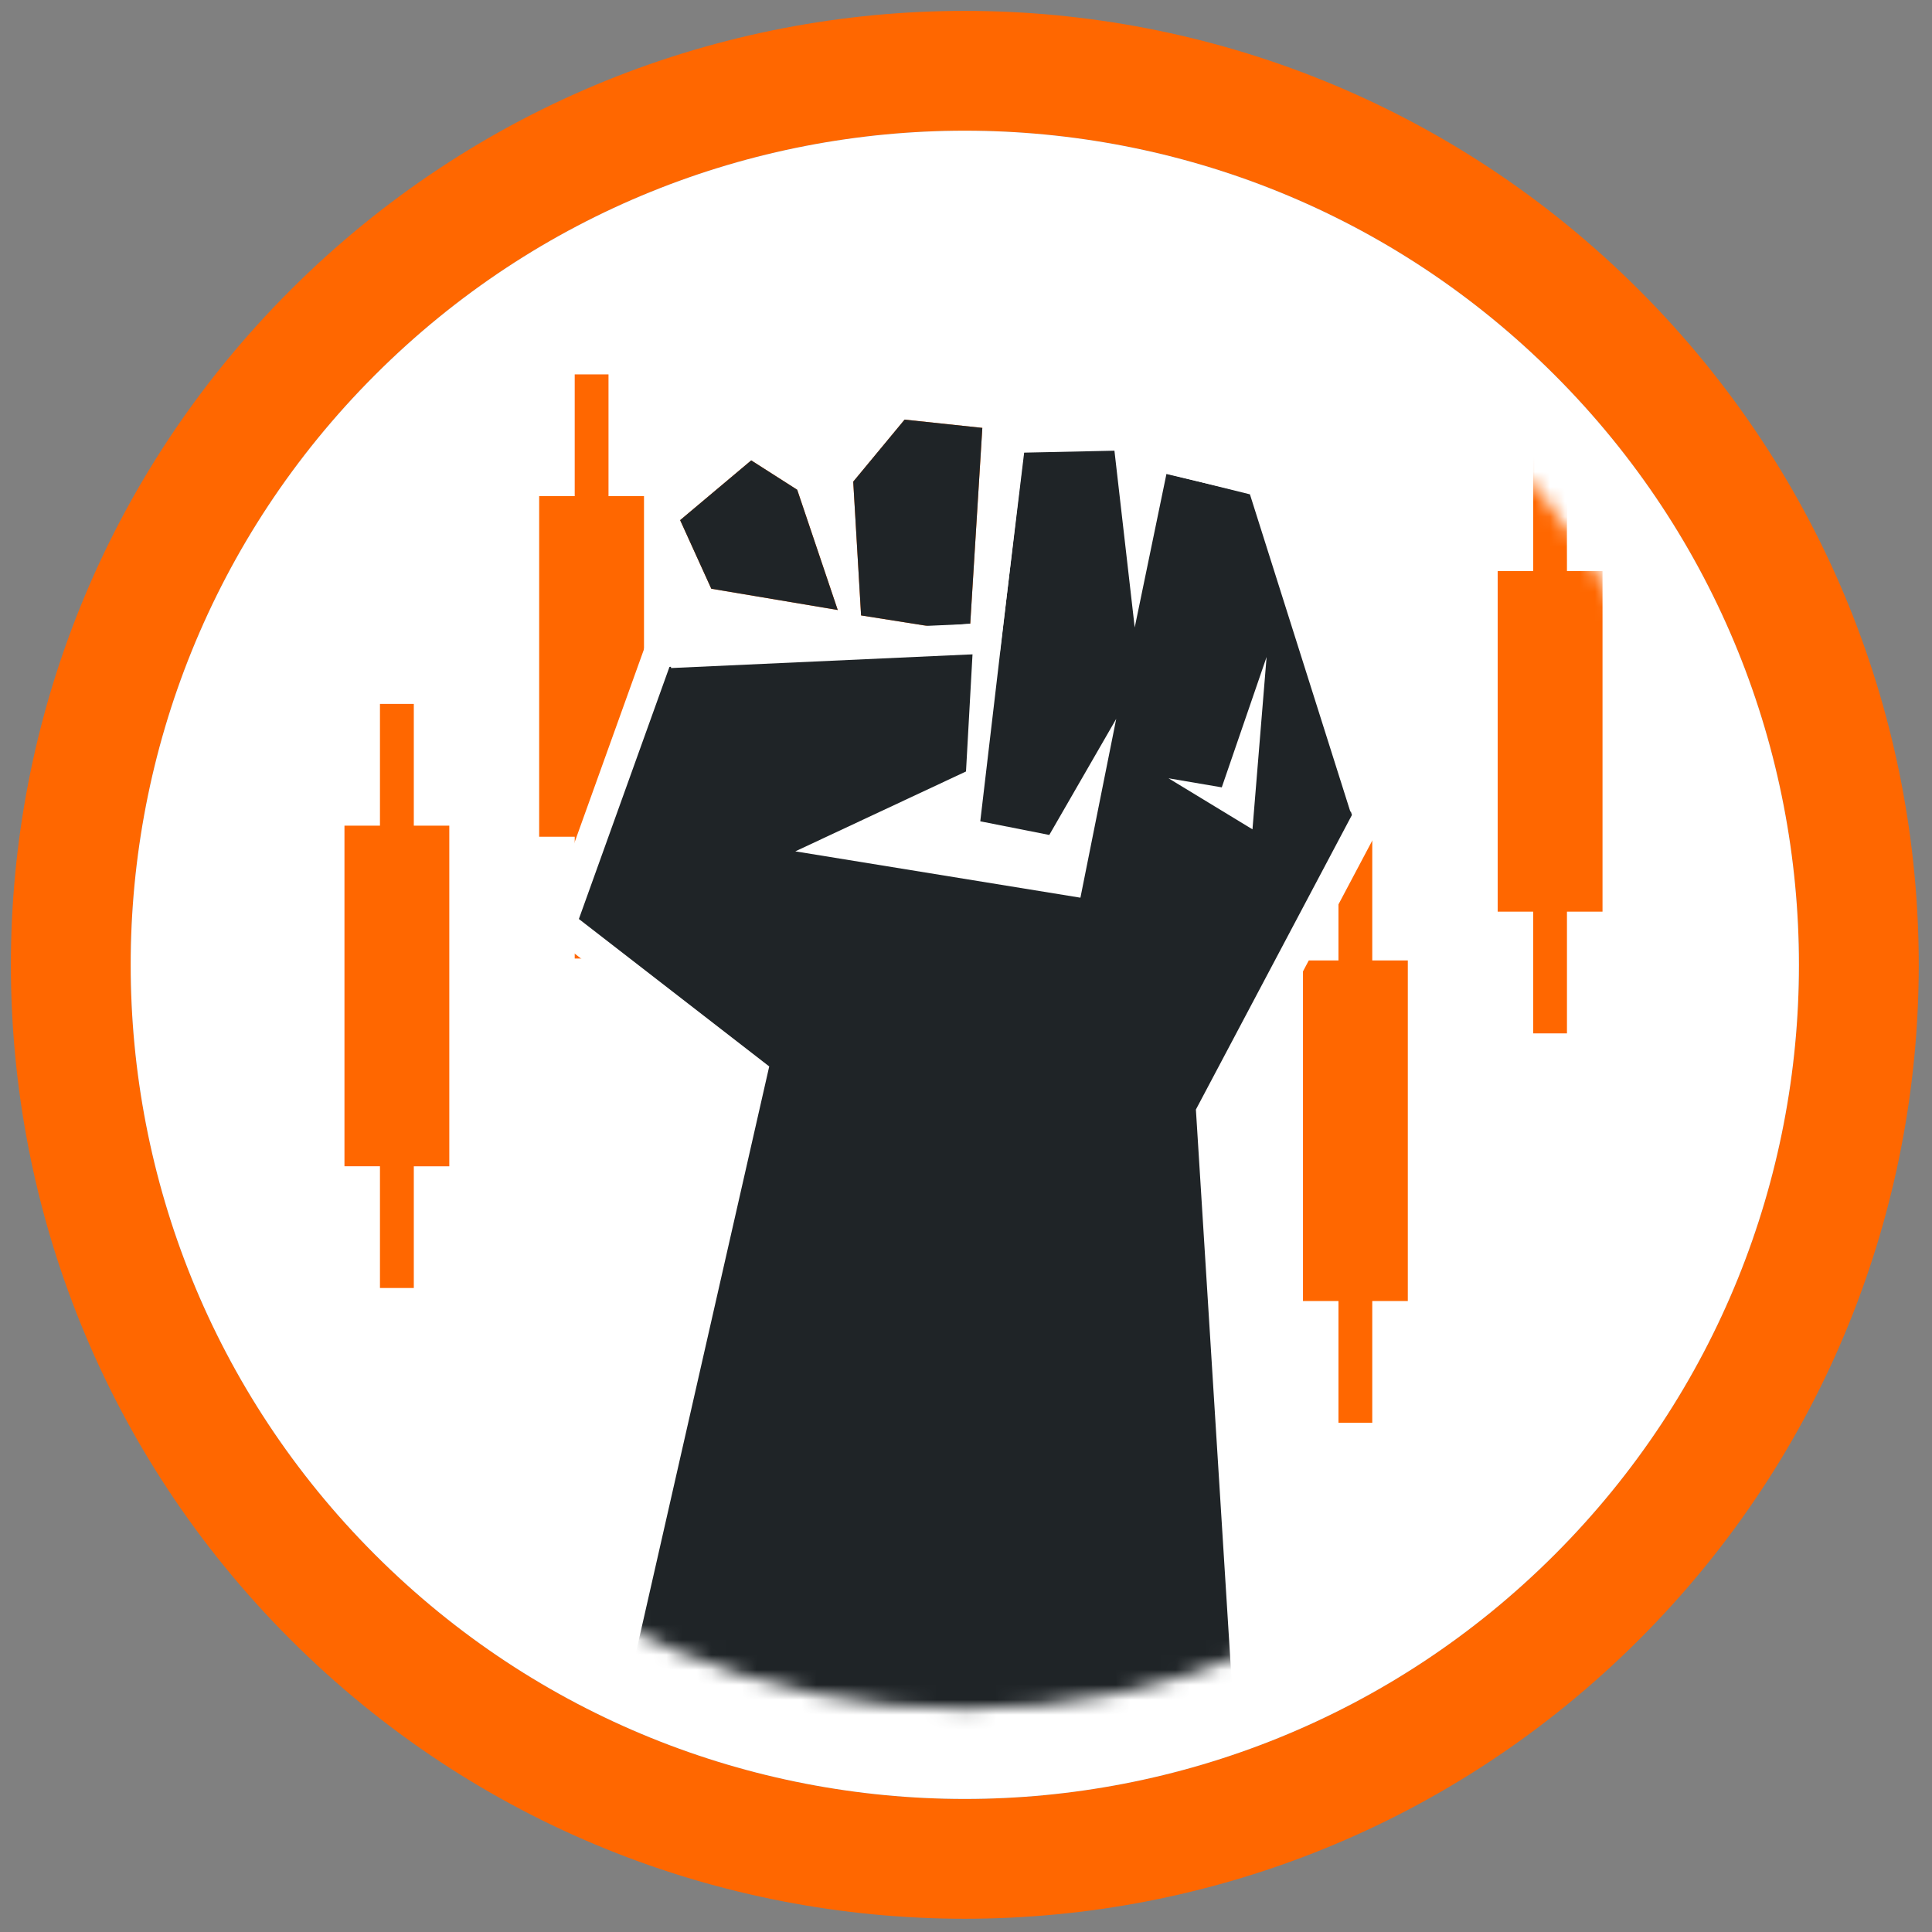 <svg height="129" width="129" xmlns="http://www.w3.org/2000/svg" xmlns:xlink="http://www.w3.org/1999/xlink"><rect width="100%" height="100%" fill="#808080" stroke="none"/><defs><path id="b" d="M26.747 14.24L27.59.57 22.4.018 18.97 4.16l.525 8.932z"/><path id="c" d="M17.936 12.73l-2.707-8.029-3.07-1.961-4.747 3.99 2.081 4.58z"/><mask id="a" fill="#fff"><path d="M70.421 120.116c27.446 0 49.695-22.25 49.695-49.695S97.866 20.726 70.42 20.726s-49.695 22.25-49.695 49.695 22.25 49.695 49.695 49.695z" fill-rule="evenodd"/></mask></defs><g fill="none" fill-rule="evenodd"><path d="M19.382 109.46c-24.874-24.874-24.874-65.204 0-90.078 24.874-24.874 65.204-24.874 90.078 0 24.874 24.874 24.874 65.204 0 90.078-24.874 24.874-65.204 24.874-90.078 0zm5.657-5.657c21.75 21.75 57.014 21.75 78.764 0 21.75-21.75 21.75-57.014 0-78.764-21.75-21.75-57.014-21.75-78.764 0-21.75 21.75-21.75 57.014 0 78.764z" fill="#ff6700" fill-rule="nonzero"/><path d="M25.039 103.803c21.75 21.75 57.014 21.75 78.764 0 21.75-21.75 21.75-57.014 0-78.764-21.75-21.75-57.014-21.75-78.764 0-21.75 21.75-21.75 57.014 0 78.764z" fill="#fff" fill-rule="nonzero"/><g fill="#ff6700" mask="url(#a)" transform="translate(-6 -6)"><path d="M49 39.127h-2.37V31h-2.256v8.127H42v22.742h2.374V70h2.256v-8.13H49zm51 31.003h-2.374V62H95.37v8.13H93v22.74h2.37V101h2.256v-8.13H100zm-64-9h-2.37V53h-2.26v8.13H29v22.743h2.37V92h2.26v-8.127H36zm77-17h-2.374V36h-2.256v8.13H106v22.74h2.37V75h2.256v-8.13H113z"/></g><g mask="url(#a)" transform="translate(-6 -6)"><g transform="translate(44 34)"><use fill="#ff6700" xlink:href="#b"/><use fill="#1f2427" xlink:href="#b"/></g><g transform="translate(44 34)"><use fill="#ff6700" xlink:href="#c"/><use fill="#1f2427" xlink:href="#c"/></g><path d="M61.946 46.73h-.01l.01.037z" fill="#ff6700"/><path d="M96.268 60.417l-6.736-21.435-5.787-1.366-1.955 10.186-1.267-11.781-6.124.066-3.01 24.783 4.62.841 4.438-8.071-2.262 12.346-19.192-3.179 11.366-5.366.525-7.78-20.183.867-6.05 16.834 12.71 9.844-10.215 44.923h41.335l-2.63-42.045z" fill="#ff6700"/><path d="M86.866 80.303l2.68 42.826H45.893l10.352-45.523-12.78-9.899 6.522-18.15 21.883-.94 1.642-13.52 7.909-.086.648 6.031.89-4.639 7.357 1.736 7.032 22.377z" fill="#1f2427" stroke="#fff" stroke-width="2"/><path d="M87.578 58.572l2.993-8.707-.943 11.51-5.605-3.408z" fill="#fff"/></g><path d="M59.103 62.845l19.037 3.094L80.53 54l-4.469 7.75-4.608-.911 2.894-24.616 6.064-.13 1.354 11.803 2.123-10.271 5.57 1.382 6.715 21.22 2.997-13.445L88.164 29.59l-12.763-.418-3.332 2.796-.893 15.639-3.93.337-16.516.297.075 2.365 20.13-.917-.435 7.823z" fill="#fff" fill-rule="nonzero" mask="url(#a)" transform="translate(-6 -6)"/></g></svg>